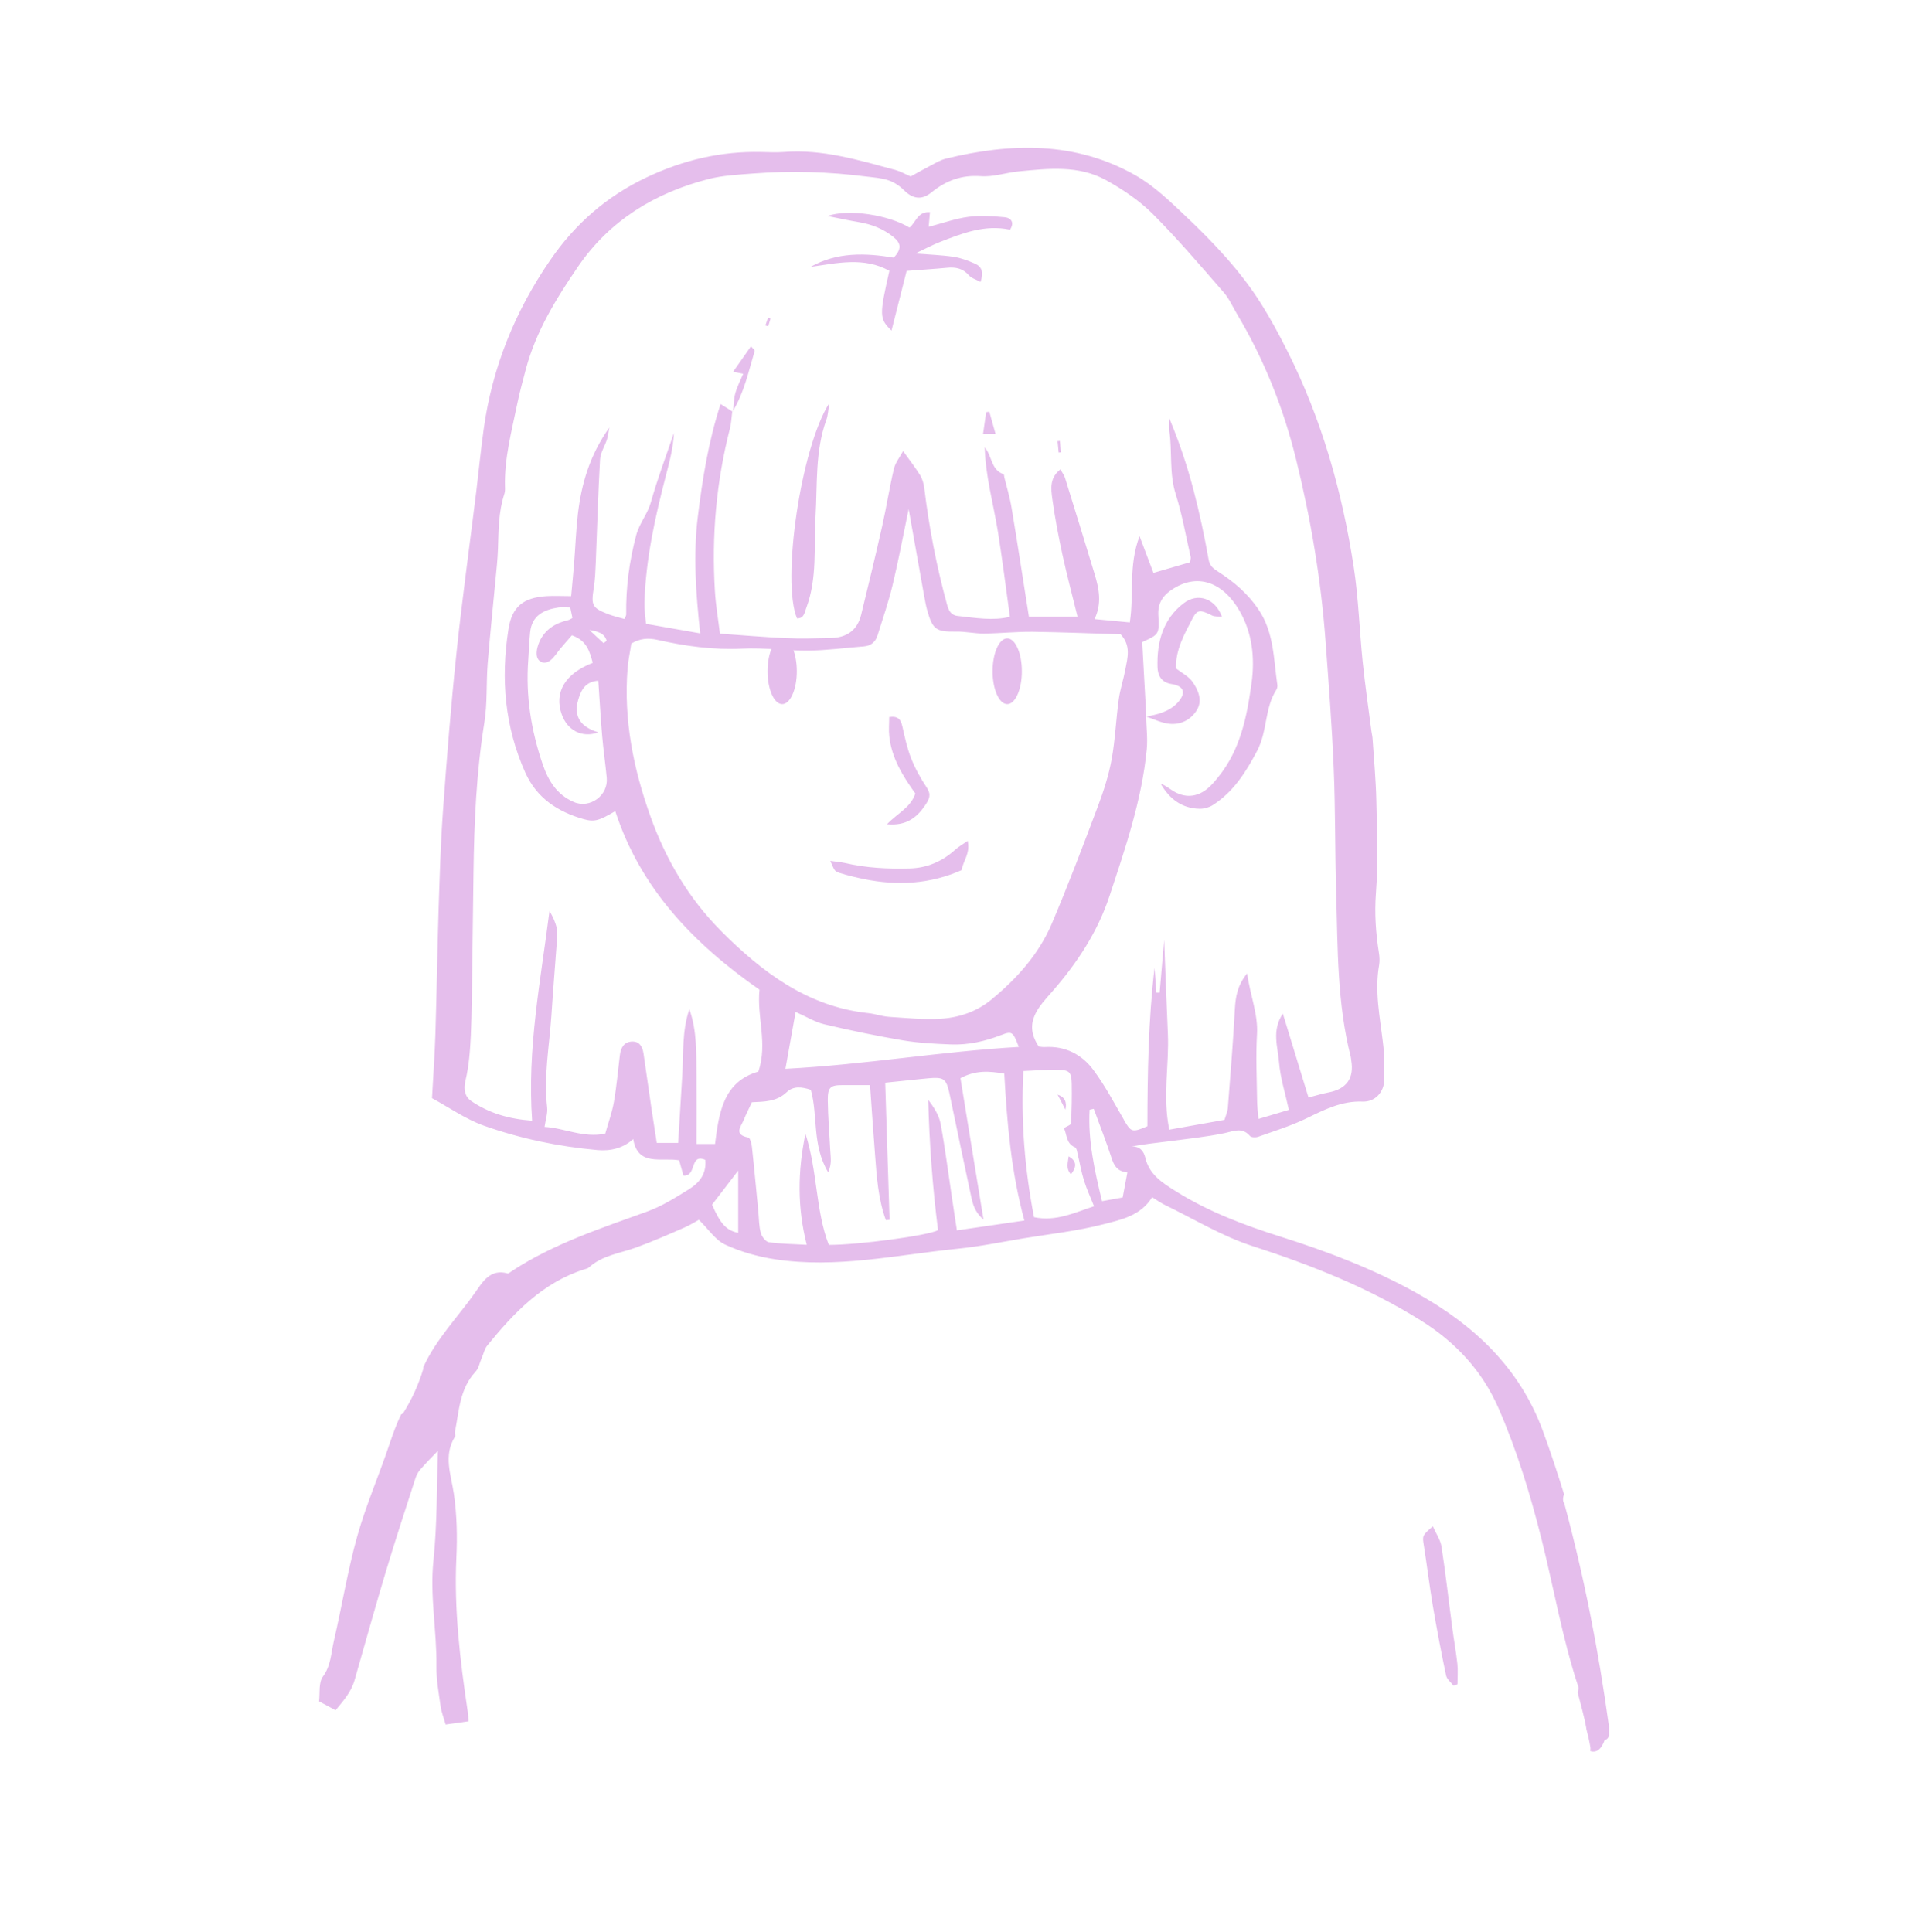 <?xml version="1.0" encoding="UTF-8"?>
<svg id="OBJECTS" xmlns="http://www.w3.org/2000/svg" viewBox="0 0 208 208.59">
  <defs>
    <style>
      .cls-1 {
        fill: #e5beec;
      }
    </style>
  </defs>
  <path class="cls-1" d="m168.76,162.19c-.09-.33-.04-.61.07-.86-.71-2.29-1.46-4.58-2.29-6.84-2.52-6.87-7.52-11.5-13.7-14.93-4.6-2.56-9.53-4.44-14.56-6.03-3.96-1.25-7.84-2.71-11.38-4.93-1.43-.9-2.85-1.78-3.28-3.62-.16-.67-.58-1.28-1.52-1.19,1.34-.27,2.64-.39,3.94-.56,2.05-.27,4.12-.48,6.15-.9,1-.21,1.88-.67,2.73.31.14.17.62.18.88.09,1.76-.63,3.56-1.18,5.24-2,1.93-.94,3.79-1.89,6.04-1.8,1.34.05,2.32-1.02,2.34-2.38.02-1.31.02-2.64-.14-3.94-.33-2.8-.92-5.58-.42-8.42.07-.42.05-.88-.02-1.31-.34-2.16-.49-4.29-.32-6.5.25-3.3.11-6.63.04-9.95-.05-2.26-.26-4.51-.41-6.76-.02-.25-.09-.49-.12-.74-.32-2.48-.68-4.96-.94-7.45-.35-3.43-.45-6.89-.97-10.28-1.24-8.1-3.45-15.93-7.15-23.28-.87-1.73-1.79-3.45-2.82-5.09-2.25-3.58-5.15-6.63-8.2-9.52-1.68-1.59-3.39-3.25-5.38-4.38-6.5-3.69-13.45-3.52-20.48-1.8-.6.15-1.15.49-1.7.78-.72.37-1.42.77-2.09,1.14-.61-.26-1.1-.55-1.64-.7-3.94-1.05-7.86-2.27-12.03-1.94-.81.06-1.63.02-2.45,0-4.35-.1-8.42.86-12.37,2.73-4.34,2.05-7.76,5.06-10.43,8.96-3.79,5.51-6.25,11.57-7.17,18.22-.31,2.24-.53,4.48-.8,6.73-.71,5.79-1.52,11.57-2.13,17.37-.6,5.68-1.05,11.37-1.46,17.06-.26,3.56-.36,7.14-.48,10.72-.14,4.45-.2,8.9-.34,13.36-.07,2.3-.24,4.61-.37,7,1.91,1.04,3.63,2.26,5.55,2.95,3.96,1.41,8.09,2.27,12.29,2.65,1.43.13,2.81-.2,3.88-1.19.48,3.02,3.1,1.95,4.96,2.3.19.67.35,1.27.46,1.65,1.48.1.63-2.43,2.36-1.7.15,1.55-.69,2.51-1.79,3.19-1.43.89-2.89,1.81-4.46,2.38-5.02,1.82-10.1,3.47-14.62,6.43-.16.1-.36.3-.48.26-1.84-.54-2.71.95-3.44,1.99-1.89,2.7-4.26,5.08-5.64,8.12,0,.07,0,.15-.02.23-.49,1.63-1.2,3.2-2.1,4.65-.08.12-.17.2-.28.23-.5,1.02-.88,2.09-1.25,3.18-1.11,3.33-2.53,6.57-3.48,9.94-1.05,3.74-1.66,7.59-2.54,11.37-.3,1.28-.3,2.63-1.18,3.82-.48.65-.3,1.78-.41,2.67.64.35,1.11.6,1.78.96.82-1,1.68-1.95,2.05-3.24,1.12-3.91,2.21-7.83,3.38-11.73,1.01-3.36,2.1-6.69,3.18-10.03.11-.35.29-.71.53-.98.64-.74,1.33-1.43,1.91-2.03-.14,3.88-.07,7.87-.48,11.82-.41,3.86.37,7.64.32,11.46-.02,1.43.25,2.87.45,4.3.09.65.35,1.28.54,1.97.93-.13,1.66-.23,2.48-.35-.04-.43-.05-.8-.11-1.15-.81-5.46-1.47-10.92-1.21-16.47.11-2.31.06-4.66-.27-6.94-.31-2.1-1.15-4.12.12-6.17.08-.13-.04-.37,0-.54.45-2.25.5-4.62,2.21-6.46.36-.38.46-1,.68-1.5.2-.45.3-.97.6-1.34,2.86-3.51,5.94-6.77,10.44-8.21.18-.06.39-.09.52-.21,1.46-1.33,3.38-1.53,5.13-2.17,1.76-.64,3.48-1.4,5.2-2.15.61-.26,1.17-.63,1.55-.83,1.03,1.01,1.78,2.19,2.84,2.68,1.67.78,3.53,1.3,5.36,1.58,6.62,1.02,13.13-.47,19.67-1.13,2.43-.24,4.83-.74,7.24-1.14,2.85-.47,5.73-.78,8.52-1.5,1.93-.5,4.05-.91,5.29-2.93.48.3.89.59,1.33.81,3.16,1.53,6.21,3.4,9.52,4.47,6.36,2.06,12.51,4.49,18.19,8.05,3.71,2.33,6.59,5.41,8.35,9.45,1.99,4.56,3.43,9.3,4.64,14.12,1.34,5.34,2.26,10.8,4,16.04.04.12-.05.29-.11.49.32,1.27.7,2.53.93,3.82,0,.05.01.11.02.16.17.63.32,1.28.43,1.94.03.16,0,.3-.01.44.73.24,1.23-.27,1.56-1.18.26-.07.47-.28.47-.62,0-.27,0-.53,0-.8-1.14-8.28-2.66-16.1-4.85-24.21Zm-89.08-29.09c-1.25-.26-1.89-.91-2.82-3.04.85-1.11,1.71-2.23,2.82-3.68v6.72Zm23.61-.25c-.18-1.17-.35-2.26-.51-3.36-.41-2.72-.75-5.46-1.25-8.17-.17-.92-.72-1.77-1.34-2.59.13,4.76.47,9.45,1.06,14.08-1.06.59-8.67,1.6-11.79,1.59-1.44-3.75-1.2-7.91-2.52-12-.85,4.12-.88,7.95.14,11.99-1.51-.09-2.81-.09-4.09-.28-.34-.05-.76-.6-.87-1-.2-.72-.19-1.49-.26-2.24-.23-2.36-.44-4.71-.7-7.07-.04-.35-.2-.96-.39-.99-1.63-.32-.77-1.2-.48-1.93.26-.64.58-1.25.87-1.88,1.33-.06,2.67-.05,3.76-1.09.7-.67,1.6-.59,2.6-.25.79,2.79.11,5.96,1.87,8.9.43-.93.26-1.64.23-2.33-.09-1.82-.25-3.63-.27-5.45-.01-1.42.29-1.64,1.67-1.63.92,0,1.84,0,2.89,0,.19,2.64.35,5.07.54,7.5.18,2.4.34,4.8,1.17,7.08.13-.01.27-.03.4-.04-.15-4.84-.3-9.69-.47-14.8,1.41-.15,2.68-.28,3.96-.41,2.61-.26,2.6-.25,3.14,2.36.71,3.44,1.44,6.88,2.17,10.31.18.82.36,1.66,1.34,2.53-.87-5.36-1.69-10.33-2.49-15.28,1.64-.88,3.1-.77,4.73-.49.3,5.3.73,10.54,2.17,15.86-2.39.35-4.71.69-7.27,1.06Zm-17.41-23.6c1.17.52,2.09,1.09,3.08,1.33,2.79.66,5.61,1.25,8.44,1.73,1.71.29,3.47.38,5.21.45,1.9.08,3.73-.34,5.5-1.03,1.13-.44,1.24-.34,1.86,1.3-8.41.48-16.65,1.92-25.19,2.36.39-2.16.73-4.06,1.1-6.14Zm-8.08-8.78c-3.45-3.46-5.91-7.65-7.56-12.24-1.86-5.17-2.94-10.51-2.5-16.06.07-.87.26-1.73.4-2.69.97-.57,1.84-.62,2.82-.4,3.01.68,6.03,1.1,9.15.95,2.37-.12,4.75.23,7.13.21,2-.02,3.99-.3,5.99-.45.8-.06,1.28-.5,1.5-1.22.56-1.79,1.17-3.56,1.61-5.38.64-2.66,1.14-5.35,1.74-8.23.59,3.29,1.13,6.36,1.68,9.42.09.49.18.99.31,1.47.6,2.14.97,2.37,3.15,2.34,1-.02,2,.22,3,.21,1.75-.02,3.51-.21,5.26-.19,3.19.04,6.39.18,9.48.27,1.14,1.23.75,2.53.51,3.79-.2,1.08-.56,2.14-.71,3.22-.3,2.16-.38,4.35-.77,6.49-.31,1.7-.85,3.38-1.46,5.01-1.61,4.28-3.23,8.57-5.02,12.78-1.41,3.29-3.79,5.92-6.53,8.17-1.53,1.26-3.44,1.92-5.4,2.04-1.86.12-3.75-.08-5.62-.2-.75-.05-1.48-.32-2.23-.4-6.58-.7-11.5-4.45-15.94-8.91Zm33.81,30.94c-1-5.19-1.43-10.38-1.15-15.78,1.31-.05,2.54-.17,3.78-.13,1.2.03,1.41.26,1.44,1.47.03,1.44,0,2.88-.08,4.32,0,.16-.45.3-.76.5.34.72.22,1.68,1.21,2.08.15.06.21.43.26.67.24.97.4,1.97.7,2.92.29.94.72,1.85,1.08,2.77-2.1.68-4.09,1.68-6.48,1.18Zm9.57-2.13c-.75.13-1.45.26-2.23.4-.82-3.39-1.52-6.58-1.34-9.87l.45-.1c.64,1.75,1.32,3.48,1.9,5.25.27.84.6,1.51,1.73,1.61-.17.91-.33,1.74-.51,2.71Zm.15-8.36c-1.06-1.83-2.06-3.73-3.32-5.42-1.25-1.67-3.03-2.59-5.23-2.46-.25.01-.49-.03-.65-.05-1.75-2.6.03-4.32,1.48-5.98,2.68-3.07,4.89-6.45,6.15-10.28,1.71-5.17,3.49-10.36,4.02-15.83.11-1.17-.04-2.36-.07-3.54l.02.02c-.15-2.69-.29-5.38-.44-8.06,1.82-.83,1.85-.83,1.74-2.89-.07-1.2.4-2.04,1.35-2.7,2.82-1.96,5.59-.89,7.38,2.16,1.4,2.38,1.71,5.11,1.33,7.86-.5,3.63-1.2,7.2-3.61,10.16-.35.43-.72.88-1.15,1.23-1.18.98-2.54,1.03-3.82.18-.39-.26-.77-.55-1.23-.71.94,1.63,2.28,2.68,4.23,2.71.47,0,1-.15,1.4-.4,2.23-1.43,3.56-3.54,4.79-5.87,1.11-2.11.79-4.56,2.05-6.55.1-.15.15-.37.13-.54-.41-2.77-.35-5.63-2.01-8.12-1.15-1.72-2.65-3.01-4.35-4.1-.54-.35-.94-.61-1.07-1.37-.44-2.46-.96-4.92-1.59-7.34-.69-2.65-1.55-5.25-2.64-7.85,0,.45-.05.91,0,1.35.32,2.27-.03,4.58.69,6.84.7,2.21,1.09,4.51,1.61,6.77.03.11-.03.24-.07.56-1.27.37-2.61.76-3.95,1.15-.48-1.26-.94-2.47-1.5-3.96-1.22,3.2-.58,6.27-1.05,9.31-1.25-.12-2.45-.23-3.81-.36.82-1.69.49-3.27.02-4.84-1.05-3.48-2.13-6.95-3.21-10.43-.09-.28-.28-.52-.49-.89-1.18.91-1.02,2.09-.88,3.14.28,2.05.67,4.09,1.11,6.11.48,2.2,1.06,4.38,1.62,6.65h-5.25c-.63-3.97-1.22-7.86-1.87-11.75-.18-1.11-.51-2.19-.78-3.28-.03-.12-.02-.33-.09-.35-1.38-.49-1.22-1.98-2.03-2.9.08,3.09.93,6.06,1.42,9.08.49,3.03.86,6.07,1.3,9.21-1.81.45-3.72.12-5.63-.09-.78-.09-.99-.63-1.17-1.27-1.12-4.11-1.93-8.28-2.44-12.51-.06-.48-.2-1-.45-1.41-.51-.83-1.12-1.6-1.84-2.61-.35.65-.83,1.24-.99,1.9-.49,2.07-.81,4.17-1.28,6.25-.72,3.18-1.48,6.35-2.26,9.52-.41,1.69-1.58,2.48-3.27,2.51-1.63.03-3.27.09-4.89.01-2.32-.1-4.63-.31-7.08-.48-.18-1.5-.45-3.04-.54-4.58-.37-5.94.14-11.8,1.62-17.57.15-.6.17-1.23.25-1.84-.35-.22-.7-.45-1.26-.8-1.32,4.06-1.96,8.12-2.46,12.18-.5,4.08-.22,8.2.26,12.58-2.16-.38-3.93-.69-5.85-1.03-.07-.81-.19-1.55-.17-2.28.14-4.74,1.17-9.33,2.36-13.89.38-1.44.75-2.88.82-4.43-.85,2.5-1.79,4.98-2.5,7.52-.36,1.26-1.22,2.21-1.57,3.51-.75,2.83-1.12,5.65-1.08,8.56,0,.11-.08.23-.18.49-.58-.17-1.18-.3-1.75-.52-1.75-.68-1.87-.95-1.57-2.83.15-.93.18-1.87.22-2.81.15-3.69.25-7.38.46-11.07.04-.73.51-1.42.74-2.14.11-.34.14-.7.26-1.3-2.11,2.97-3.02,6.09-3.4,9.38-.2,1.74-.26,3.5-.4,5.25-.09,1.12-.2,2.24-.32,3.57-.95,0-1.81-.05-2.67,0-2.5.17-3.72,1.13-4.1,3.59-.84,5.32-.4,10.52,1.83,15.48,1.23,2.73,3.49,4.21,6.26,5,1.19.34,1.71.17,3.44-.86,2.73,8.4,8.51,14.35,15.57,19.28-.31,2.93.91,5.79-.12,8.84-3.81,1.09-4.26,4.48-4.68,7.82h-2c0-2.52.02-4.94,0-7.36-.03-2.41.07-4.84-.77-7.19-.81,2.34-.62,4.77-.77,7.17-.15,2.37-.28,4.74-.44,7.26h-2.31c-.19-1.26-.38-2.49-.57-3.71-.29-1.98-.58-3.97-.86-5.95-.11-.78-.48-1.35-1.32-1.28-.81.07-1.14.7-1.23,1.45-.21,1.68-.35,3.37-.64,5.03-.2,1.16-.61,2.28-.94,3.46-2.38.49-4.4-.61-6.55-.73.12-.82.35-1.48.28-2.11-.39-3.34.24-6.63.46-9.94.17-2.63.39-5.25.58-7.88.04-.5.09-1.02,0-1.5-.14-.65-.42-1.26-.79-1.88-.94,7.47-2.43,14.87-1.87,22.64-2.54-.18-4.67-.83-6.56-2.11-.67-.45-.88-1.22-.64-2.21.38-1.57.5-3.22.58-4.85.12-2.63.12-5.26.16-7.89.05-3.26.09-6.52.13-9.77.07-5.4.31-10.79,1.17-16.14.34-2.09.19-4.26.36-6.39.29-3.56.67-7.11,1-10.67.05-.56.09-1.13.11-1.69.07-2,.05-4,.69-5.94.08-.23.08-.5.07-.75-.09-3.1.73-6.06,1.34-9.06.25-1.22.59-2.42.9-3.62,1.09-4.13,3.31-7.71,5.68-11.17,3.41-4.96,8.29-7.92,14.05-9.4,1.56-.4,3.22-.47,4.84-.6,4.07-.31,8.14-.19,12.19.33.81.1,1.64.15,2.4.41.6.2,1.2.6,1.65,1.05.94.95,1.91,1.12,2.97.26,1.57-1.28,3.25-1.91,5.35-1.76,1.35.1,2.73-.39,4.1-.52,3.2-.31,6.46-.68,9.41.95,1.79.99,3.56,2.18,5,3.61,2.7,2.7,5.19,5.63,7.7,8.51.6.69.98,1.58,1.46,2.38,2.91,4.89,5,10.15,6.35,15.65,1.58,6.4,2.68,12.9,3.17,19.49.34,4.62.7,9.24.89,13.87.19,4.51.13,9.02.27,13.53.17,5.89.09,11.82,1.57,17.6.03.12.03.25.05.37q.5,2.93-2.49,3.49c-.66.13-1.31.33-2.12.54-.89-2.91-1.79-5.87-2.77-9.06-1.23,1.84-.54,3.6-.41,5.25.13,1.66.66,3.3,1.06,5.14-1.05.31-2.04.61-3.28.98-.07-.82-.15-1.42-.15-2.01-.03-2.37-.15-4.75-.01-7.11.13-2.18-.71-4.13-1.07-6.59-1.08,1.35-1.24,2.55-1.32,3.87-.19,3.57-.48,7.13-.76,10.69-.03.36-.2.72-.36,1.25-1.9.34-3.85.68-5.96,1.06-.74-3.63,0-7-.15-10.34-.15-3.38-.27-6.76-.4-10.15-.16,1.9-.32,3.8-.49,5.7h-.35c-.07-.9-.14-1.79-.2-2.68-.67,5.69-.76,11.41-.77,17.1-1.66.71-1.77.64-2.54-.69Zm-61.91-49.64c.43-.34.72-.84,1.08-1.27.42-.5.85-.98,1.23-1.42,1.63.57,1.92,1.77,2.25,2.97-3,1.16-4.2,3.21-3.34,5.59.62,1.7,2.16,2.55,3.95,1.92-1.91-.58-2.7-1.69-2.18-3.51.31-1.08.78-1.97,2.17-2.07.14,2.05.25,4.03.42,6,.13,1.5.35,2.99.49,4.49.18,1.91-1.84,3.36-3.55,2.61-1.83-.79-2.75-2.29-3.36-4.07-1.25-3.66-1.85-7.4-1.56-11.27.07-.99.1-1.98.2-2.96.18-1.85,1.48-2.47,3.08-2.71.36-.05.74,0,1.25,0,.1.49.16.79.24,1.14-.17.09-.32.2-.49.24-1.36.31-2.45.99-3.05,2.27-.2.43-.35.96-.32,1.43.05.82.83,1.15,1.48.63Zm4.2-3.26c.85.13,1.63.32,1.86,1.16-.11.09-.22.18-.33.26l-1.54-1.43Z"/>
  <path class="cls-1" d="m154.66,164.78c.34.78.83,1.47.94,2.22.45,2.91.77,5.83,1.16,8.75.17,1.3.41,2.59.55,3.89.08.72.01,1.46.01,2.19-.14.06-.28.11-.42.17-.28-.37-.72-.7-.81-1.11-.53-2.5-1-5-1.43-7.52-.36-2.14-.62-4.3-.96-6.45-.18-1.13-.21-1.12.95-2.13Z"/>
  <path class="cls-1" d="m96.47,27.82c.87-.94.8-1.56-.03-2.23-1.11-.9-2.37-1.38-3.75-1.61-1.02-.17-2.03-.39-3.38-.66,2.32-.8,6.62-.11,8.86,1.25.69-.54.86-1.76,2.21-1.66-.05.51-.09,1.02-.14,1.58,1.51-.4,2.87-.89,4.28-1.08,1.28-.17,2.62-.08,3.91.04.71.07,1.1.56.59,1.35-2.71-.58-5.14.38-7.57,1.33-.84.33-1.63.76-2.66,1.24,1.49.12,2.84.16,4.17.36.78.12,1.56.42,2.29.74.72.32.95.92.59,1.97-.49-.27-.98-.4-1.25-.71-.66-.76-1.44-.91-2.37-.82-1.36.13-2.73.21-4.36.34-.53,2.08-1.07,4.23-1.63,6.44-1.32-1.26-1.33-1.64-.23-6.45-2.76-1.53-5.65-.83-8.52-.42,2.86-1.62,5.92-1.52,9.01-1Z"/>
  <path class="cls-1" d="m89.52,43.52c-.13.76-.14,1.32-.33,1.83-1.22,3.38-.95,6.91-1.16,10.41-.2,3.29.21,6.67-1,9.87-.2.53-.23,1.14-1,1.13-1.69-3.99.4-18.41,3.48-23.23Z"/>
  <path class="cls-1" d="m123.73,77.37c1.24-.25,2.47-.53,3.37-1.5.95-1.03.74-1.81-.65-2.02-1.17-.18-1.49-1.03-1.51-1.84-.07-2.66.56-5.13,2.79-6.86,1.54-1.2,3.43-.57,4.17,1.44-.41-.05-.8,0-1.09-.15-1.22-.6-1.57-.68-2.09.33-.88,1.69-1.85,3.4-1.78,5.4.65.5,1.37.86,1.77,1.43.61.87,1.1,1.98.51,3-.62,1.08-1.75,1.68-3.02,1.54-.85-.09-1.66-.51-2.49-.78,0,0,.01.01.01.01Z"/>
  <path class="cls-1" d="m79.13,44.43c.07-.65.06-1.32.23-1.94.19-.71.54-1.38.86-2.13-.34-.07-.61-.13-1.09-.22.67-.95,1.28-1.82,1.93-2.75.19.23.43.4.4.5-.66,2.22-1.14,4.51-2.37,6.52,0,0,.04.03.04.03Z"/>
  <path class="cls-1" d="m106.79,44.46c.21.76.43,1.53.67,2.39h-1.35c.12-.79.23-1.58.34-2.36.11-.01.23-.02.34-.03Z"/>
  <path class="cls-1" d="m114.41,47.61c.03.41.05.82.08,1.23-.07,0-.15.01-.22.02-.04-.41-.08-.82-.12-1.23.09,0,.17-.01.26-.02Z"/>
  <path class="cls-1" d="m82.62,35.12c.09-.27.18-.54.28-.81.09.03.18.06.27.09-.08.28-.17.55-.25.83-.1-.03-.2-.07-.3-.1Z"/>
  <path class="cls-1" d="m115.35,124.84c.94.54.85,1.17.25,1.94-.59-.63-.31-1.31-.25-1.94Z"/>
  <path class="cls-1" d="m115,119.8c-.32-.61-.54-1.04-.84-1.62q1.13.37.84,1.62Z"/>
  <path class="cls-1" d="m89.62,92.94c.66.1,1.13.13,1.58.23,2.3.54,4.63.65,6.97.59,1.87-.04,3.53-.75,4.93-2.02.36-.33.8-.57,1.35-.96.31,1.36-.51,2.19-.65,3.16-3.43,1.52-6.94,1.7-10.53.97-.88-.18-1.76-.39-2.62-.66-.58-.18-.56-.24-1.03-1.31Z"/>
  <path class="cls-1" d="m95.74,88.99c1.14-1.2,2.56-1.8,3.06-3.32-1.33-1.85-2.55-3.8-2.81-6.16-.08-.69-.01-1.39-.01-2.1,1-.14,1.26.31,1.42,1.01.26,1.16.51,2.33.94,3.43.43,1.1,1.02,2.16,1.67,3.14.42.63.41,1.05.03,1.67-.95,1.54-2.15,2.54-4.3,2.33Z"/>
  <path class="cls-1" d="m110.3,72.47c0,1.96-.71,3.55-1.58,3.55s-1.58-1.59-1.58-3.55.71-3.55,1.58-3.55,1.58,1.59,1.58,3.55Z"/>
  <path class="cls-1" d="m86.01,72.47c0,1.96-.71,3.55-1.58,3.55s-1.58-1.59-1.58-3.55.71-3.55,1.58-3.55,1.58,1.59,1.58,3.55Z"/>
</svg>